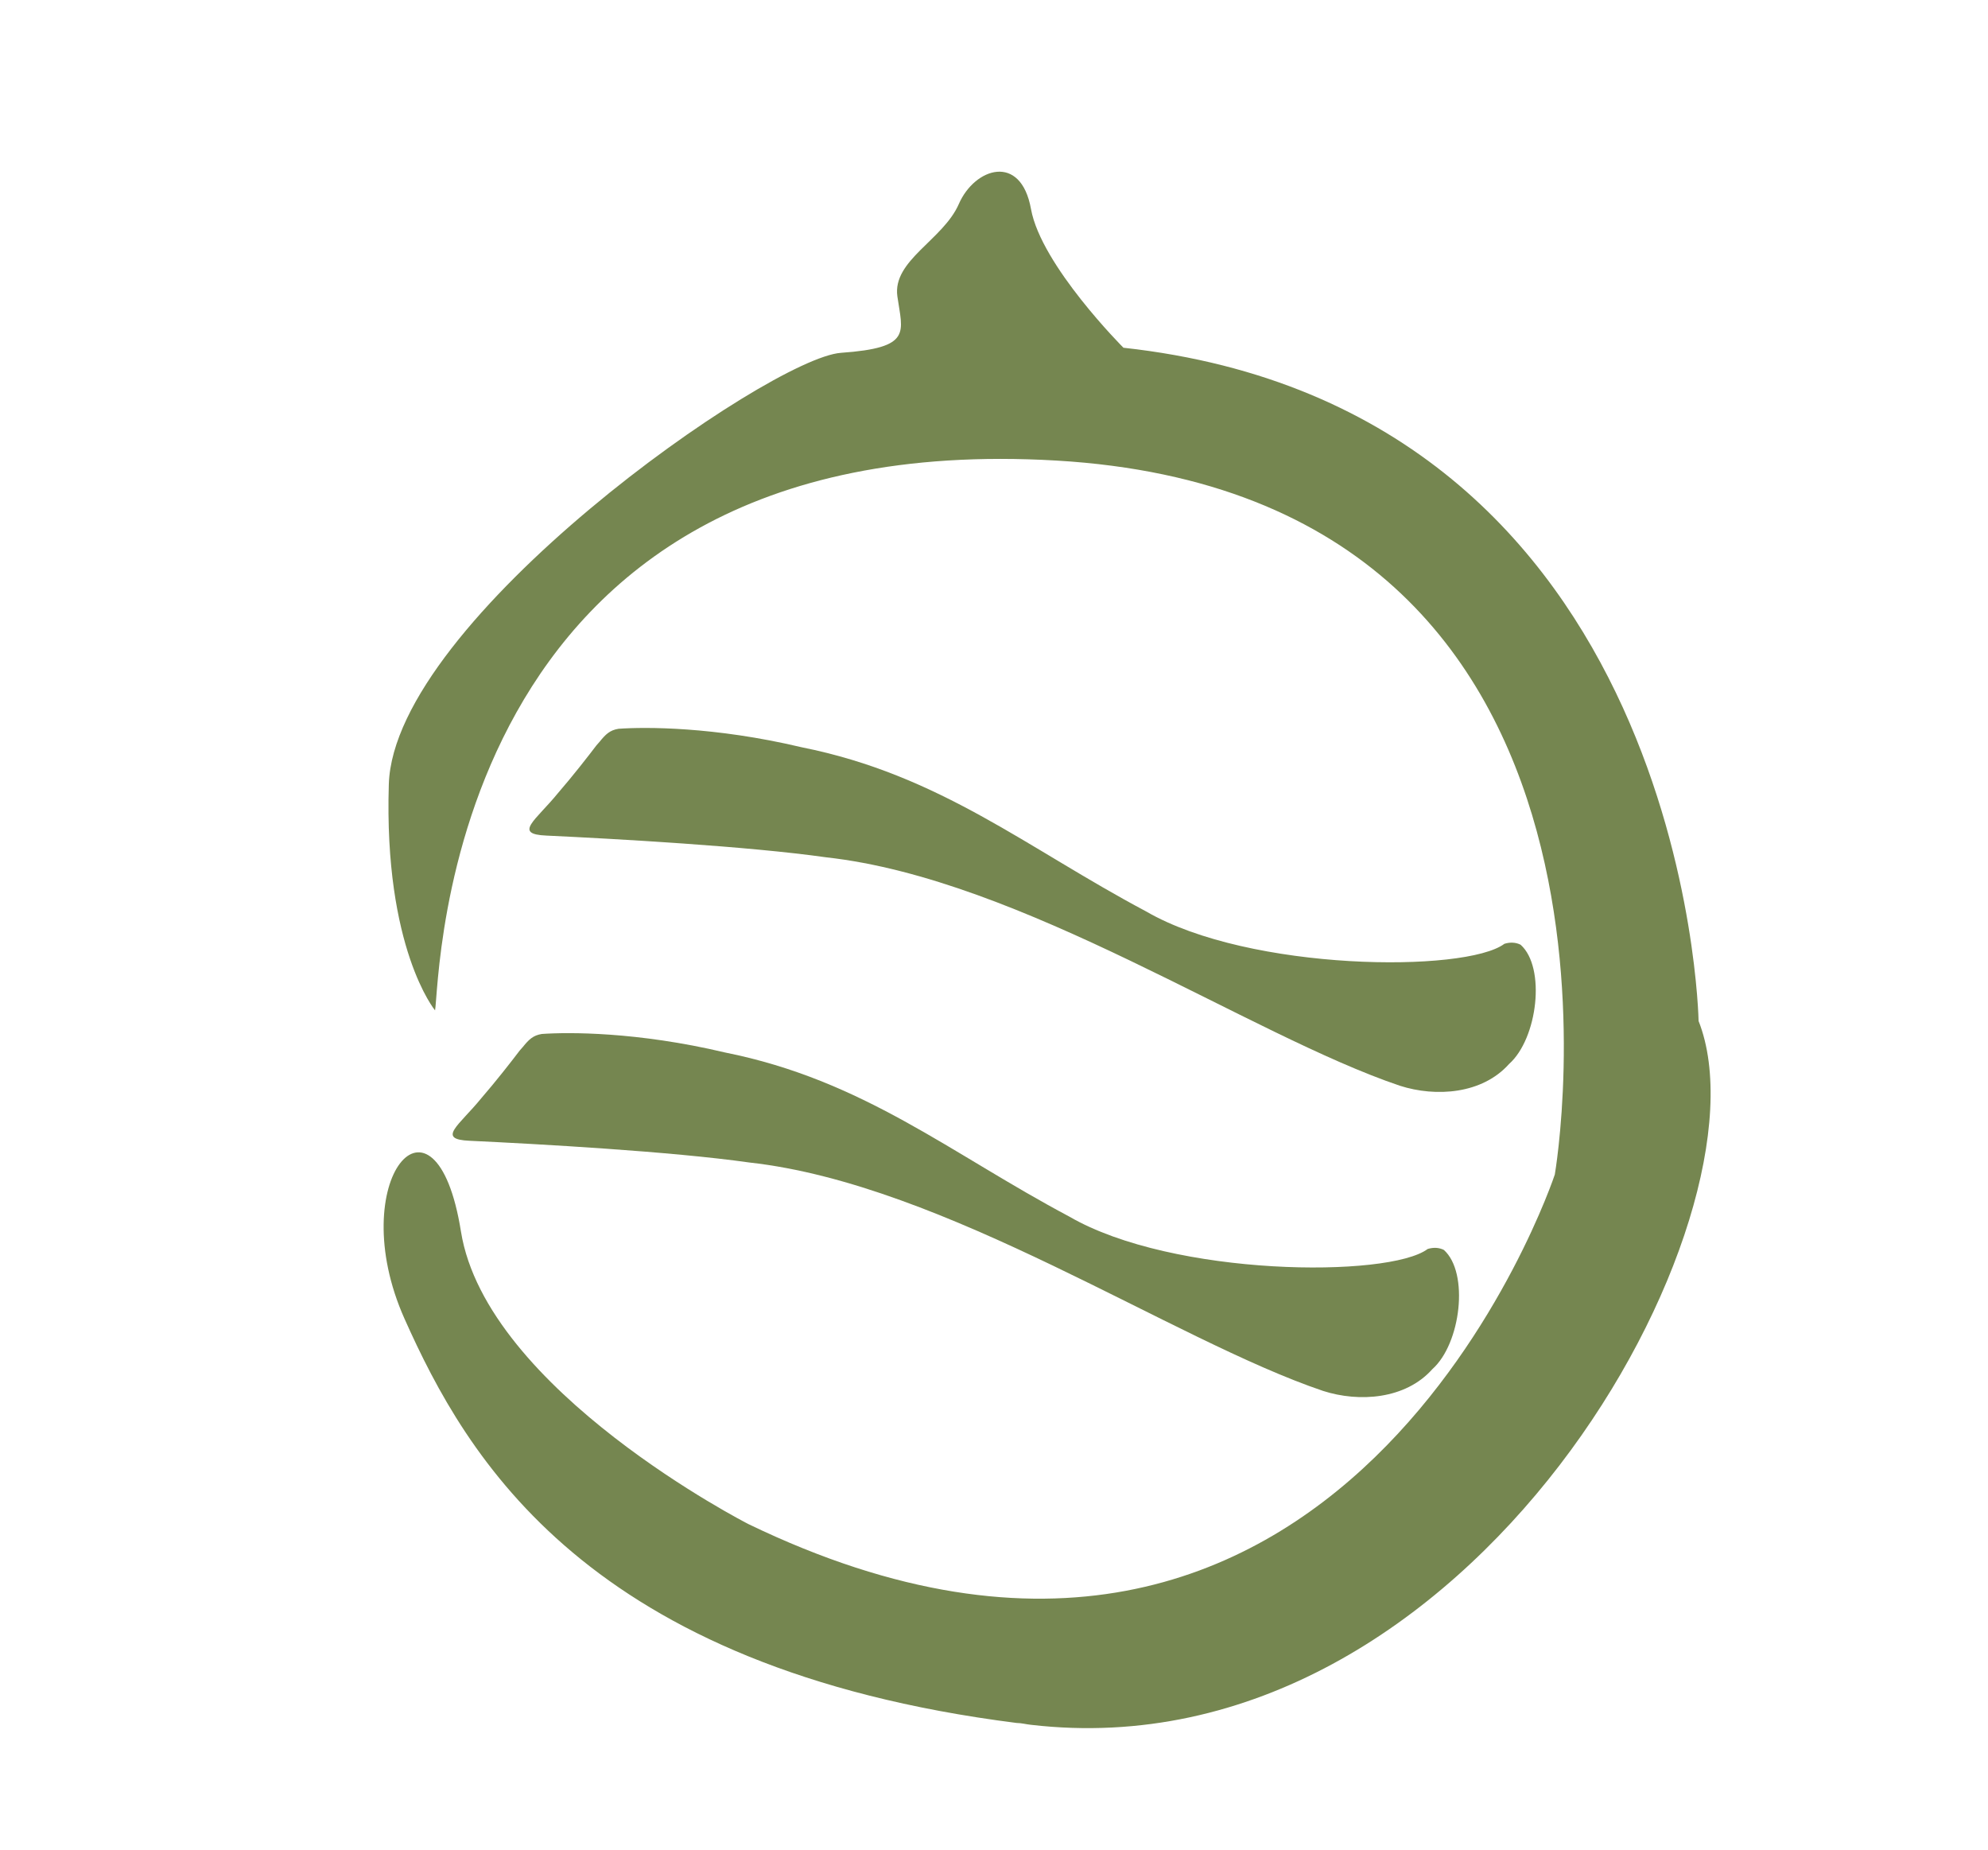 <?xml version="1.0" encoding="UTF-8"?> <svg xmlns="http://www.w3.org/2000/svg" id="_Слой_1" data-name=" Слой 1" viewBox="0 0 43 40"><defs><style> .cls-1 { fill: #758650; stroke-width: 0px; } </style></defs><path class="cls-1" d="m9.41,21.85c.11-.56.11-12.67,13.44-11.89s10.78,15.44,10.78,15.44c0,0-4.56,13.78-17.44,7.56,0,0-5.67-2.89-6.22-6.33s-2.56-1.11-1.22,1.89,3.94,7.56,13.24,8.74c.1,0,.21.03.31.04,9.56,1.11,16.11-11,14.44-15.22,0,0-.22-13.22-12.44-14.56,0,0-1.78-1.78-2-3s-1.22-.89-1.56-.11-1.44,1.22-1.33,2,.33,1.11-1.22,1.22-9.67,5.78-9.78,9.33,1,4.89,1,4.89Z"></path><path class="cls-1" d="m12.97,16.04c.13-.16.22-.25.41-.28.57-.04,2.06-.05,3.96.4,3,.6,4.87,2.18,7.45,3.55,2.24,1.3,6.91,1.33,7.75.7.13-.04.25-.03.35.02.55.49.37,2.03-.25,2.58-.58.65-1.58.72-2.36.47-3.26-1.1-8.17-4.47-12.41-4.94-1.69-.24-4.56-.4-6.05-.47-.73-.03-.23-.33.25-.92.32-.37.64-.78.83-1.03"></path><path class="cls-1" d="m11.31,22.64c.13-.16.22-.25.41-.28.57-.04,2.06-.05,3.96.4,3,.6,4.87,2.18,7.45,3.55,2.24,1.3,6.91,1.33,7.75.7.13-.04.25-.03.35.02.55.49.37,2.03-.25,2.58-.58.65-1.58.72-2.36.47-3.26-1.1-8.17-4.47-12.41-4.94-1.69-.24-4.56-.4-6.05-.47-.73-.03-.23-.33.25-.92.32-.37.64-.78.83-1.03"></path></svg> 